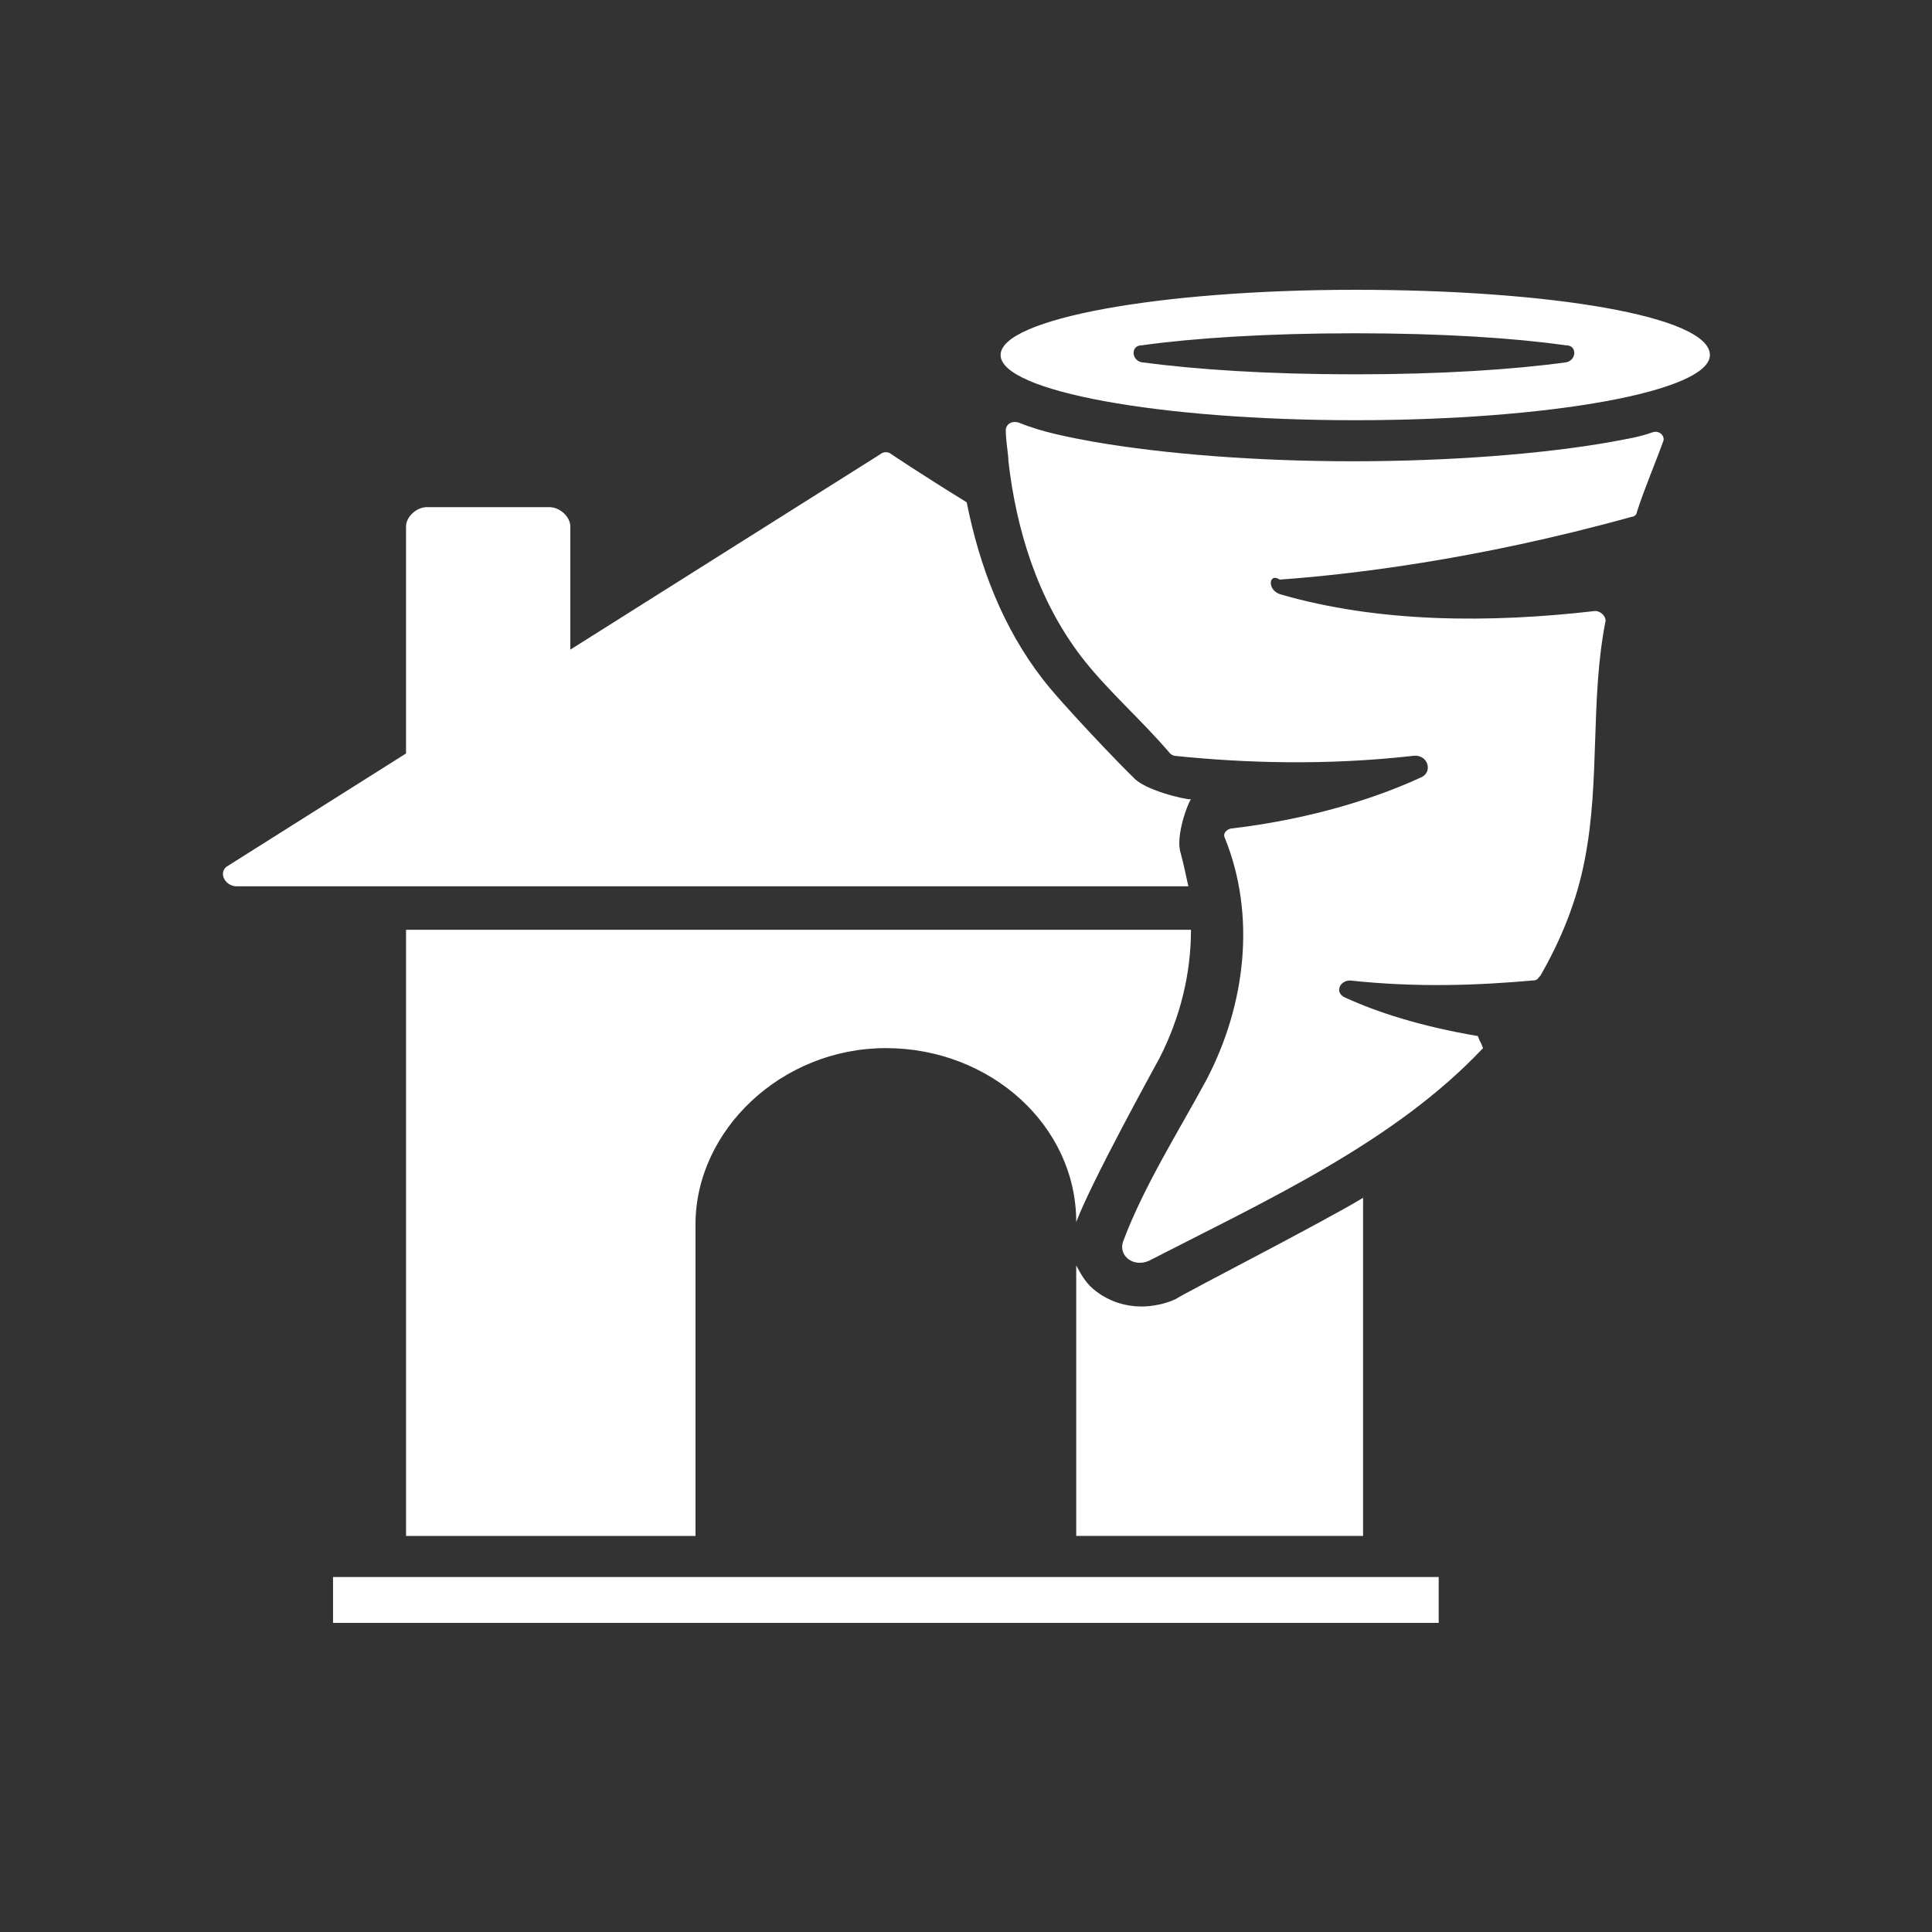 <?xml version="1.0" encoding="UTF-8"?>
<svg xmlns="http://www.w3.org/2000/svg" width="260" height="260" viewBox="0 0 260 260" fill="none">
  <rect x="0" y="0" width="260" height="260" fill="#333333" stroke="none"/>
  <path d="M172.207 79.951C185.542 83.85 200.632 83.85 214.67 82.225C215.372 82.225 216.073 82.876 216.073 83.525C213.968 94.251 215.372 104.976 213.266 115.701C212.213 121.226 210.108 126.426 207.3 131.301C206.949 131.626 206.949 131.951 206.247 131.951C198.878 132.601 190.806 132.926 181.682 131.951C180.278 131.951 179.576 133.576 180.98 134.226C185.191 136.176 191.157 138.126 198.878 139.426C199.229 140.401 199.229 140.076 199.579 141.051C187.648 153.726 170.452 161.526 154.66 169.651C152.554 170.626 150.449 169.001 151.15 167.051C153.958 159.576 158.52 152.425 162.38 145.276C167.644 135.201 169.048 123.176 164.837 112.776C164.486 112.126 165.188 111.476 165.89 111.476C176.769 110.176 185.542 107.251 191.157 104.651C192.912 104.001 192.21 101.401 190.104 101.726C178.523 103.026 167.644 102.701 158.169 101.726C157.818 101.726 157.467 101.401 157.467 101.401C153.607 96.85 149.045 92.951 145.535 88.4C139.57 80.6 136.762 71.175 135.709 62.075C135.709 61.1 135.358 59.475 135.358 57.85C135.358 57.2 136.06 56.55 137.113 56.876C140.271 58.175 143.781 58.825 147.29 59.475C156.765 61.1 169.048 62.075 182.033 62.075C195.017 62.075 207.651 61.1 216.775 59.475C218.53 59.151 220.636 58.825 222.39 58.175C223.443 57.85 224.145 58.825 223.794 59.475C222.741 62.401 221.337 65.65 220.285 68.9C220.285 69.225 219.934 69.55 219.583 69.55C198.527 75.4 181.331 77.35 172.207 78.001C170.803 77.025 170.452 79.3 172.207 79.951Z" fill="white"></path>
  <path d="M182.384 39C156.063 39 134.656 42.9 134.656 47.775C134.656 52.65 156.063 56.55 182.384 56.55C208.704 56.55 230.111 52.65 230.111 47.775C230.111 42.575 208.704 39 182.384 39ZM210.809 48.75C203.791 49.725 193.964 50.375 182.384 50.375C170.452 50.375 160.977 49.725 153.607 48.75C152.203 48.425 152.203 46.475 153.607 46.475C160.626 45.5 170.452 44.85 182.384 44.85C194.315 44.85 203.791 45.5 210.809 46.475C212.213 46.475 212.213 48.425 210.809 48.75Z" fill="white"></path>
  <path d="M144.834 164.45C144.834 151.45 133.253 141.05 119.215 141.05C105.178 141.05 93.597 152.1 93.597 164.775V206.7H54.643V125.125H160.275C160.275 130.975 158.871 136.825 156.063 142.35C155.011 144.3 146.939 158.925 144.834 164.45Z" fill="white"></path>
  <path d="M183.436 161.199V206.699H144.833V170.299C145.535 171.599 146.237 172.899 147.641 173.874C149.396 175.174 151.501 175.824 153.607 175.824C155.011 175.824 156.765 175.499 158.169 174.849C160.275 173.549 177.47 164.774 183.436 161.199Z" fill="white"></path>
  <path d="M159.923 119.274H31.831C30.428 119.274 29.375 117.649 30.428 116.674L54.642 101.399V70.849C54.642 69.549 56.046 68.249 57.45 68.249H73.944C75.347 68.249 76.751 69.549 76.751 70.849V87.424L118.513 61.099C118.863 60.774 119.565 60.774 119.916 61.099C119.916 61.099 123.777 63.699 130.093 67.599C131.848 76.374 135.006 84.499 140.271 91.324C142.727 94.574 151.15 103.349 152.553 104.649C153.957 106.274 159.221 107.574 160.274 107.574C159.923 107.899 158.168 112.449 158.87 114.724C159.221 116.024 159.572 117.649 159.923 119.274Z" fill="white"></path>
  <path d="M193.614 212.227H44.817V218.402H193.614V212.227Z" fill="white"></path>
</svg>
